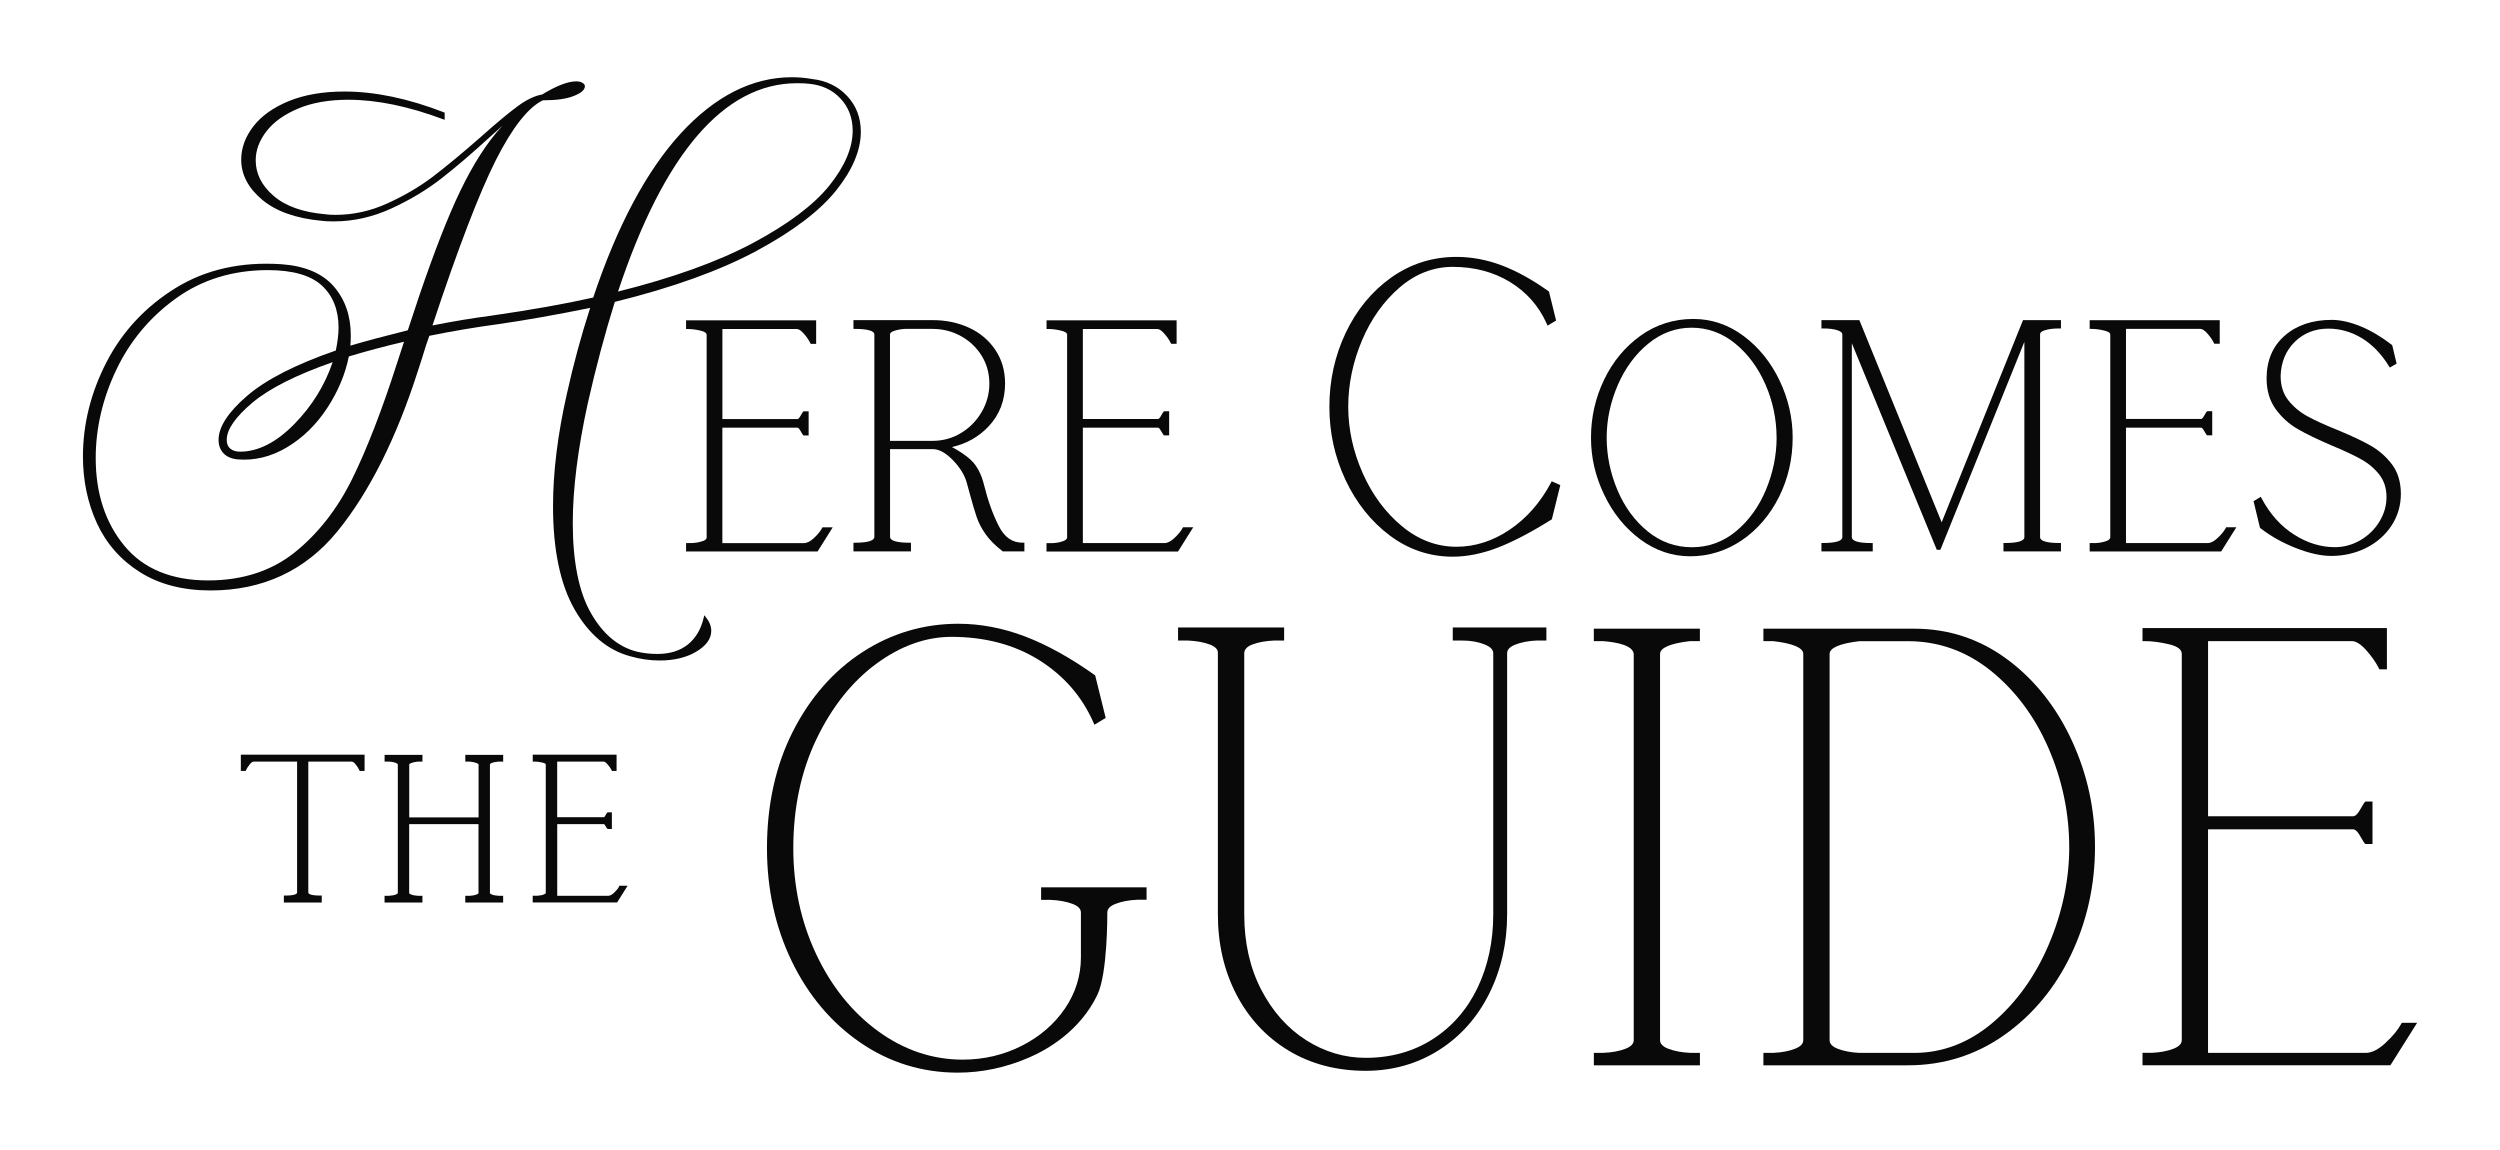 <?xml version="1.0" encoding="UTF-8"?>
<svg xmlns="http://www.w3.org/2000/svg" width="200" height="92" viewBox="0 0 200 92" fill="none">
  <g id="Logo/Primary">
    <path id="Vector" d="M56.241 43.276C55.993 43.372 55.696 43.43 55.353 43.446H54.886V44.117H65.406L66.618 42.187H65.798L65.752 42.27C65.622 42.511 65.403 42.778 65.103 43.054C64.822 43.314 64.557 43.449 64.322 43.449H57.789V34.216H63.8C63.855 34.216 63.937 34.296 64.015 34.431C64.195 34.749 64.221 34.772 64.241 34.791L64.286 34.836H64.691V32.905H64.283L64.237 32.953C64.218 32.972 64.195 32.995 64.019 33.306C63.94 33.445 63.859 33.525 63.803 33.525H57.792V26.322H63.751C63.895 26.322 64.074 26.438 64.273 26.656C64.499 26.904 64.681 27.16 64.812 27.421L64.855 27.508H65.292V25.628H54.886V26.322H55.043C55.356 26.322 55.703 26.367 56.075 26.46C56.378 26.534 56.532 26.643 56.532 26.785V42.993C56.532 43.038 56.532 43.17 56.238 43.285L56.241 43.276Z" fill="#0A090A"></path>
    <path id="Vector_2" d="M68.276 26.312H68.433C69.396 26.312 69.948 26.473 69.948 26.749V42.954C69.948 43.253 69.409 43.417 68.433 43.417H68.276V44.114H72.877V43.417H72.72C71.744 43.417 71.205 43.253 71.205 42.954V35.931H74.63C75.123 35.931 75.662 36.227 76.23 36.812C76.808 37.406 77.187 38.029 77.357 38.672L77.566 39.443C77.778 40.22 77.961 40.85 78.117 41.316C78.277 41.801 78.525 42.283 78.855 42.745C79.185 43.211 79.629 43.658 80.181 44.079L80.223 44.111H81.951V43.414H81.794C80.978 43.414 80.364 42.983 79.91 42.096C79.44 41.181 79.041 40.079 78.731 38.826C78.516 37.942 78.166 37.271 77.693 36.821C77.311 36.458 76.795 36.105 76.152 35.764C77.308 35.504 78.287 34.955 79.071 34.129C79.959 33.197 80.406 32.034 80.406 30.678C80.406 29.657 80.142 28.751 79.619 27.98C79.1 27.212 78.392 26.617 77.517 26.216C76.648 25.814 75.665 25.609 74.601 25.609H68.276V26.303V26.312ZM71.515 26.473C71.776 26.386 72.07 26.332 72.381 26.312H74.601C75.424 26.312 76.194 26.508 76.89 26.897C77.585 27.286 78.144 27.819 78.545 28.478C78.947 29.136 79.149 29.878 79.149 30.688C79.149 31.498 78.94 32.262 78.529 32.966C78.117 33.669 77.559 34.235 76.87 34.649C76.184 35.061 75.42 35.269 74.598 35.269H71.199V26.781C71.199 26.727 71.199 26.582 71.509 26.479L71.515 26.473Z" fill="#0A090A"></path>
    <path id="Vector_3" d="M95.458 42.183H94.639L94.593 42.267C94.462 42.508 94.244 42.771 93.943 43.051C93.662 43.311 93.398 43.446 93.163 43.446H86.629V34.212H92.641C92.696 34.212 92.778 34.293 92.856 34.428C93.035 34.746 93.062 34.768 93.081 34.788L93.127 34.833H93.532V32.902H93.124L93.078 32.95C93.058 32.969 93.035 32.992 92.859 33.303C92.781 33.441 92.699 33.522 92.641 33.522H86.629V26.319H92.588C92.732 26.319 92.912 26.434 93.111 26.653C93.336 26.9 93.519 27.157 93.649 27.418L93.692 27.504H94.129V25.625H83.724V26.319H83.88C84.194 26.319 84.54 26.364 84.912 26.457C85.216 26.531 85.369 26.64 85.369 26.781V42.99C85.369 43.035 85.369 43.166 85.075 43.282C84.827 43.378 84.53 43.436 84.187 43.452H83.72V44.124H94.24L95.452 42.193L95.458 42.183Z" fill="#0A090A"></path>
    <path id="Vector_4" d="M124.067 38.636C123.225 40.214 122.114 41.473 120.769 42.379C119.431 43.282 118 43.741 116.515 43.741C114.948 43.741 113.485 43.195 112.176 42.113C110.853 41.023 109.789 39.594 109.021 37.865C108.251 36.134 107.859 34.341 107.859 32.545C107.859 30.749 108.228 28.963 108.956 27.238C109.684 25.516 110.703 24.086 111.98 22.99C113.25 21.901 114.677 21.349 116.221 21.349C117.948 21.349 119.493 21.76 120.812 22.566C122.128 23.373 123.11 24.491 123.734 25.888L123.806 26.052L124.488 25.641L123.917 23.325L123.871 23.289C122.585 22.373 121.328 21.68 120.139 21.23C118.944 20.78 117.726 20.552 116.518 20.552C114.592 20.552 112.835 21.111 111.287 22.21C109.75 23.308 108.525 24.793 107.657 26.624C106.788 28.452 106.351 30.444 106.351 32.542C106.351 34.64 106.785 36.571 107.64 38.395C108.499 40.224 109.691 41.721 111.186 42.842C112.685 43.966 114.379 44.535 116.221 44.535C117.36 44.535 118.572 44.291 119.826 43.809C121.063 43.33 122.5 42.578 124.096 41.576L124.149 41.541L124.824 38.813L124.139 38.502L124.07 38.63L124.067 38.636Z" fill="#0A090A"></path>
    <path id="Vector_5" d="M143.413 35.006C143.413 33.432 143.06 31.893 142.365 30.441C141.669 28.982 140.703 27.787 139.495 26.884C138.28 25.975 136.925 25.516 135.465 25.516C133.905 25.516 132.484 25.965 131.24 26.858C130.003 27.745 129.023 28.927 128.328 30.376C127.632 31.822 127.28 33.38 127.28 35.009C127.28 36.638 127.632 38.103 128.328 39.565C129.023 41.03 129.99 42.231 131.198 43.134C132.413 44.043 133.768 44.503 135.227 44.503C136.687 44.503 138.104 44.069 139.357 43.215C140.601 42.363 141.6 41.197 142.325 39.745C143.047 38.299 143.413 36.706 143.413 35.009V35.006ZM142.129 35.006C142.129 36.42 141.842 37.824 141.277 39.179C140.716 40.532 139.906 41.65 138.877 42.505C137.855 43.349 136.67 43.78 135.358 43.78C134.045 43.78 132.85 43.356 131.822 42.517C130.783 41.672 129.967 40.561 129.396 39.208C128.824 37.852 128.534 36.439 128.534 35.009C128.534 33.58 128.834 32.166 129.425 30.8C130.013 29.442 130.839 28.323 131.877 27.479C132.906 26.64 134.068 26.216 135.332 26.216C136.595 26.216 137.777 26.637 138.799 27.469C139.831 28.307 140.65 29.416 141.238 30.765C141.829 32.118 142.126 33.547 142.126 35.012L142.129 35.006Z" fill="#0A090A"></path>
    <path id="Vector_6" d="M149.819 43.443H149.662C148.686 43.443 148.147 43.279 148.147 42.98V27.462L154.903 43.886L154.942 43.982H155.232L161.949 27.347V42.977C161.949 43.276 161.41 43.439 160.434 43.439H160.277V44.111H164.877V43.439H164.721C163.744 43.439 163.206 43.276 163.206 42.977V26.743C163.206 26.695 163.206 26.547 163.568 26.425C163.865 26.328 164.254 26.277 164.721 26.277H164.877V25.609H161.841L155.334 41.785L148.787 25.705L148.748 25.609H145.715V26.277H145.871C146.338 26.277 146.72 26.325 147.011 26.425C147.37 26.547 147.383 26.704 147.386 26.743V42.977C147.386 43.276 146.848 43.439 145.871 43.439H145.715V44.111H149.819V43.439V43.443Z" fill="#0A090A"></path>
    <path id="Vector_7" d="M178.911 42.183H178.091L178.046 42.267C177.915 42.508 177.696 42.774 177.396 43.051C177.115 43.311 176.851 43.446 176.616 43.446H170.079V34.212H176.09C176.145 34.212 176.227 34.293 176.305 34.428C176.485 34.743 176.508 34.768 176.527 34.784L176.573 34.829H176.978V32.898H176.57L176.524 32.947C176.508 32.963 176.485 32.988 176.309 33.297C176.23 33.435 176.149 33.515 176.09 33.515H170.079V26.312H176.038C176.181 26.312 176.361 26.428 176.56 26.646C176.785 26.894 176.968 27.151 177.099 27.411L177.141 27.498H177.579V25.618H167.173V26.312H167.33C167.643 26.312 167.989 26.357 168.365 26.451C168.668 26.524 168.822 26.634 168.822 26.775V42.983C168.822 43.028 168.822 43.16 168.528 43.276C168.28 43.372 167.983 43.43 167.64 43.446H167.173V44.117H177.693L178.904 42.187L178.911 42.183Z" fill="#0A090A"></path>
    <path id="Vector_8" d="M180.831 42.254C181.657 42.893 182.613 43.43 183.668 43.844C184.729 44.262 185.683 44.474 186.499 44.474C187.495 44.474 188.429 44.259 189.277 43.841C190.126 43.417 190.812 42.819 191.312 42.064C191.814 41.303 192.069 40.445 192.069 39.51C192.069 38.575 191.831 37.779 191.361 37.152C190.894 36.538 190.322 36.034 189.666 35.658C189.01 35.282 188.115 34.861 187.005 34.402C185.993 33.997 185.167 33.621 184.553 33.278C183.959 32.95 183.449 32.516 183.044 31.996C182.649 31.485 182.45 30.839 182.45 30.075C182.483 28.973 182.865 28.054 183.58 27.35C184.295 26.646 185.199 26.29 186.267 26.29C187.207 26.29 188.109 26.547 188.944 27.051C189.78 27.559 190.505 28.308 191.103 29.274L191.184 29.406L191.73 29.091L191.377 27.613L191.334 27.578C190.505 26.939 189.666 26.441 188.84 26.104C188.007 25.763 187.23 25.59 186.532 25.59C185 25.59 183.737 26.014 182.78 26.849C181.817 27.691 181.327 28.841 181.327 30.27C181.327 31.241 181.575 32.073 182.062 32.741C182.545 33.4 183.136 33.933 183.822 34.325C184.494 34.714 185.402 35.154 186.518 35.633C187.501 36.037 188.298 36.413 188.895 36.744C189.473 37.065 189.963 37.48 190.352 37.978C190.727 38.46 190.92 39.06 190.92 39.761C190.92 40.461 190.73 41.11 190.355 41.727C189.976 42.347 189.464 42.848 188.827 43.218C188.19 43.587 187.505 43.774 186.789 43.774C185.673 43.774 184.576 43.436 183.528 42.768C182.473 42.1 181.605 41.133 180.942 39.893L180.863 39.745L180.285 40.095L180.795 42.212L180.837 42.248L180.831 42.254Z" fill="#0A090A"></path>
    <path id="Vector_9" d="M19.264 61.675H19.653L19.695 61.585C19.754 61.46 19.855 61.306 19.992 61.135C20.103 60.994 20.211 60.926 20.316 60.926H23.767V71.41C23.767 71.522 23.528 71.644 22.866 71.644H22.709V72.2H25.739V71.644H25.582C24.906 71.644 24.665 71.522 24.665 71.41V60.926H28.116C28.22 60.926 28.328 60.997 28.439 61.135C28.573 61.306 28.674 61.456 28.733 61.585L28.775 61.675H29.167V60.374H19.267V61.675H19.264Z" fill="#0A090A"></path>
    <path id="Vector_10" d="M37.225 60.926H37.581C38.139 60.991 38.286 61.109 38.286 61.164V65.392H32.739V61.164C32.739 61.109 32.886 60.991 33.425 60.926H33.797V60.39H30.767V60.926H31.11C31.756 60.978 31.822 61.132 31.825 61.164V71.429C31.825 71.477 31.776 71.522 31.675 71.561C31.528 71.618 31.342 71.654 31.116 71.663H30.764V72.2H33.794V71.663H33.428C33.212 71.654 33.03 71.618 32.883 71.561C32.785 71.522 32.733 71.477 32.733 71.429V65.929H38.28V71.429C38.28 71.477 38.231 71.522 38.13 71.561C37.983 71.618 37.8 71.654 37.594 71.663H37.222V72.2H40.252V71.663H39.906C39.681 71.654 39.491 71.618 39.344 71.561C39.243 71.522 39.194 71.477 39.194 71.429V61.164C39.194 61.081 39.383 60.968 39.899 60.926H40.255V60.39H37.225V60.926Z" fill="#0A090A"></path>
    <path id="Vector_11" d="M49.515 70.947C49.437 71.095 49.303 71.255 49.117 71.429C48.947 71.586 48.794 71.663 48.66 71.663H44.578V65.929H48.323C48.323 65.929 48.359 65.942 48.415 66.038C48.532 66.243 48.545 66.256 48.565 66.276L48.611 66.321H48.95V64.984H48.611L48.565 65.029C48.542 65.052 48.526 65.074 48.415 65.267C48.362 65.36 48.327 65.376 48.327 65.376H44.575V60.926H48.291C48.333 60.926 48.425 60.952 48.581 61.122C48.718 61.27 48.829 61.431 48.914 61.591L48.957 61.675H49.326V60.374H42.619V60.926H42.776C42.969 60.926 43.187 60.955 43.416 61.01C43.507 61.032 43.661 61.084 43.661 61.161V71.426C43.661 71.474 43.612 71.519 43.511 71.557C43.364 71.615 43.181 71.65 42.969 71.66H42.616V72.197H49.368L50.207 70.86H49.551L49.505 70.944L49.515 70.947Z" fill="#0A090A"></path>
    <path id="Vector_12" d="M56.343 49.209L56.3 49.399C56.091 50.321 55.663 51.047 55.036 51.555C54.41 52.059 53.587 52.316 52.591 52.316C52.013 52.316 51.458 52.252 50.945 52.13C49.463 51.757 48.225 50.719 47.272 49.042C46.309 47.359 45.822 44.93 45.822 41.827C45.822 39.121 46.227 35.902 47.024 32.256C47.667 29.409 48.392 26.685 49.185 24.15C53.783 23.019 57.593 21.647 60.519 20.073C63.457 18.489 65.602 16.857 66.899 15.228C68.205 13.59 68.867 12.012 68.867 10.544C68.867 9.417 68.499 8.456 67.774 7.682C67.049 6.907 66.108 6.451 64.985 6.323C64.424 6.226 63.872 6.178 63.346 6.178C60.179 6.178 57.185 7.698 54.442 10.695C51.719 13.67 49.368 18.081 47.458 23.803C45.258 24.301 42.502 24.793 39.266 25.259C37.833 25.445 36.262 25.705 34.597 26.036C36.631 19.89 38.339 15.44 39.664 12.816C40.987 10.204 42.254 8.591 43.426 8.025C44.493 8.025 45.294 7.913 45.875 7.688C46.492 7.45 46.792 7.19 46.792 6.888C46.792 6.789 46.724 6.702 46.583 6.618C46.456 6.544 46.293 6.509 46.093 6.509C45.431 6.509 44.516 6.862 43.37 7.56C42.776 7.659 42.103 7.984 41.379 8.523C40.647 9.063 39.671 9.879 38.473 10.949C36.954 12.279 35.655 13.355 34.607 14.149C33.552 14.949 32.331 15.662 30.986 16.273C29.644 16.883 28.253 17.188 26.852 17.188C26.477 17.188 26.209 17.172 26.026 17.14C24.23 16.986 22.839 16.491 21.883 15.665C20.936 14.849 20.456 13.892 20.456 12.819C20.456 12.022 20.747 11.241 21.318 10.502C21.889 9.76 22.745 9.15 23.855 8.684C24.965 8.215 26.317 7.98 27.874 7.98C30.14 7.98 32.687 8.504 35.446 9.539L35.573 9.587V9.012L35.514 8.989C32.677 7.881 29.997 7.322 27.551 7.322C25.847 7.322 24.351 7.579 23.11 8.086C21.863 8.597 20.907 9.278 20.267 10.111C19.623 10.946 19.297 11.842 19.297 12.777C19.297 13.972 19.862 15.049 20.975 15.98C22.082 16.909 23.685 17.474 25.729 17.664C25.954 17.696 26.287 17.712 26.715 17.712C28.266 17.712 29.807 17.365 31.299 16.684C32.785 16.003 34.124 15.2 35.283 14.3C36.442 13.4 37.777 12.257 39.253 10.904C39.593 10.599 39.906 10.316 40.197 10.062C39.87 10.409 39.557 10.785 39.253 11.184C38.136 12.658 37.059 14.611 36.044 16.995C35.035 19.354 33.885 22.524 32.625 26.422C30.803 26.875 29.259 27.286 28.031 27.652C28.05 27.44 28.064 27.164 28.064 26.833C28.064 25.268 27.603 23.945 26.695 22.904C25.785 21.863 24.374 21.268 22.503 21.137C19.307 20.925 16.476 21.551 14.076 23.026C11.676 24.5 9.815 26.486 8.545 28.924C7.278 31.363 6.635 33.914 6.635 36.513C6.635 38.447 7.014 40.249 7.758 41.868C8.506 43.491 9.662 44.805 11.199 45.775C12.737 46.745 14.634 47.237 16.838 47.237C21.024 47.237 24.439 45.643 26.999 42.501C29.546 39.375 31.711 35.054 33.438 29.657L33.761 28.661C33.996 27.877 34.192 27.273 34.346 26.865C36.19 26.489 38.058 26.174 39.9 25.927C42.045 25.618 44.503 25.181 47.213 24.632C46.492 26.858 45.871 29.156 45.359 31.466C44.618 34.72 44.242 37.759 44.242 40.503C44.242 43.982 44.823 46.761 45.969 48.76C47.119 50.764 48.621 52.024 50.429 52.503C51.206 52.727 51.997 52.84 52.774 52.84C53.93 52.84 54.912 52.602 55.696 52.136C56.496 51.661 56.901 51.102 56.901 50.469C56.901 50.099 56.754 49.73 56.463 49.367L56.339 49.216L56.343 49.209ZM49.44 23.328C53.113 12.266 57.933 6.657 63.764 6.657C64.189 6.657 64.512 6.673 64.727 6.702C65.749 6.795 66.595 7.193 67.241 7.884C67.888 8.575 68.214 9.439 68.214 10.454C68.214 11.816 67.591 13.291 66.357 14.833C65.119 16.382 63.059 17.93 60.241 19.437C57.446 20.928 53.812 22.235 49.44 23.325V23.328ZM19.202 36.134C18.885 36.134 18.624 36.053 18.428 35.893C18.232 35.735 18.138 35.504 18.138 35.183C18.138 34.36 18.83 33.364 20.191 32.214C21.54 31.08 23.701 29.991 26.611 28.973C25.994 30.807 24.968 32.468 23.561 33.91C22.118 35.388 20.652 36.134 19.202 36.134ZM26.865 28.041C23.678 29.143 21.298 30.357 19.79 31.649C18.262 32.959 17.485 34.148 17.485 35.183C17.485 35.616 17.612 35.973 17.857 36.24C18.102 36.51 18.458 36.68 18.915 36.744C20.319 36.876 21.68 36.551 22.96 35.783C24.234 35.022 25.321 33.955 26.189 32.622C27.048 31.305 27.626 29.924 27.907 28.516C29.291 28.099 30.774 27.7 32.321 27.34L31.769 29.034C30.571 32.773 29.366 35.893 28.181 38.302C27.002 40.699 25.458 42.675 23.594 44.178C21.733 45.675 19.398 46.434 16.652 46.434C13.726 46.434 11.474 45.505 9.955 43.668C8.431 41.83 7.657 39.468 7.657 36.654C7.657 34.245 8.215 31.854 9.319 29.551C10.419 27.25 12.032 25.332 14.112 23.845C16.185 22.361 18.647 21.609 21.429 21.609C23.404 21.609 24.857 22.023 25.745 22.839C26.634 23.659 27.084 24.793 27.084 26.213C27.084 26.73 27.009 27.344 26.865 28.041Z" fill="#0A090A"></path>
    <path id="Vector_13" d="M83.283 71.988H84.031C84.739 72.02 85.343 72.132 85.823 72.319C86.26 72.489 86.473 72.714 86.473 73.01V76.588C86.473 78.057 86.045 79.429 85.203 80.672C84.357 81.918 83.195 82.924 81.748 83.66C80.299 84.395 78.705 84.771 77.01 84.771C74.598 84.771 72.322 84.007 70.252 82.497C68.172 80.984 66.504 78.908 65.292 76.328C64.078 73.748 63.464 70.899 63.464 67.859C63.464 64.627 64.087 61.688 65.318 59.124C66.546 56.563 68.156 54.536 70.105 53.1C72.044 51.674 74.069 50.948 76.116 50.948C78.796 50.948 81.157 51.574 83.133 52.811C85.108 54.048 86.571 55.731 87.482 57.816L87.553 57.98L88.455 57.434L87.615 54.035L87.57 54C85.64 52.625 83.766 51.59 82.003 50.916C80.23 50.241 78.434 49.9 76.664 49.9C73.889 49.9 71.303 50.668 68.978 52.181C66.657 53.691 64.786 55.831 63.418 58.542C62.05 61.248 61.358 64.38 61.358 67.856C61.358 71.136 62.024 74.179 63.34 76.897C64.659 79.624 66.504 81.816 68.825 83.406C71.15 85.003 73.772 85.812 76.615 85.812C78.555 85.812 80.478 85.404 82.336 84.598C83.776 83.975 86.398 82.49 87.792 79.58C88.611 77.87 88.585 73.202 88.585 73.003C88.585 72.711 88.797 72.486 89.235 72.312C89.715 72.123 90.303 72.01 90.972 71.981H91.726V70.986H83.289V71.981L83.283 71.988Z" fill="#0A090A"></path>
    <path id="Vector_14" d="M116.221 51.243H116.975C117.648 51.243 118.249 51.346 118.761 51.552C119.231 51.741 119.46 51.972 119.46 52.265V73.157C119.46 75.313 119.035 77.289 118.203 79.024C117.374 80.755 116.169 82.137 114.621 83.13C113.077 84.122 111.271 84.627 109.25 84.627C107.562 84.627 105.956 84.148 104.476 83.204C102.997 82.259 101.793 80.903 100.895 79.168C99.997 77.433 99.54 75.413 99.54 73.157V52.23C99.566 51.931 99.784 51.709 100.209 51.552C100.676 51.378 101.257 51.272 101.923 51.243H102.73V50.199H94.244V51.243H95.04C95.713 51.275 96.291 51.378 96.761 51.552C97.182 51.709 97.407 51.921 97.43 52.165V73.154C97.43 75.519 97.93 77.681 98.919 79.573C99.905 81.469 101.309 82.975 103.089 84.049C104.865 85.121 106.938 85.665 109.25 85.665C111.395 85.665 113.361 85.112 115.091 84.023C116.822 82.93 118.18 81.411 119.133 79.499C120.087 77.591 120.57 75.458 120.57 73.154V52.262C120.57 51.969 120.782 51.744 121.22 51.571C121.7 51.381 122.288 51.269 122.954 51.24H123.711V50.196H116.221V51.24V51.243Z" fill="#0A090A"></path>
    <path id="Vector_15" d="M127.508 51.291H128.253C129.33 51.375 130.627 51.626 130.698 52.313V83.207C130.698 83.499 130.486 83.724 130.049 83.897C129.569 84.087 128.968 84.2 128.259 84.228H127.508V85.224H135.994V84.228H135.198C134.522 84.196 133.934 84.084 133.454 83.897C133.017 83.727 132.804 83.499 132.804 83.207V52.313C132.804 51.825 133.634 51.471 135.188 51.291H135.991V50.295H127.505V51.291H127.508Z" fill="#0A090A"></path>
    <path id="Vector_16" d="M160.584 52.753C158.39 51.121 155.885 50.295 153.139 50.295H141.072V51.291H141.858C143.432 51.471 144.262 51.825 144.262 52.313V83.207C144.262 83.499 144.049 83.724 143.612 83.897C143.132 84.087 142.547 84.2 141.871 84.228H141.072V85.224H152.643C155.487 85.224 158.083 84.405 160.358 82.792C162.628 81.183 164.423 79.017 165.69 76.357C166.957 73.7 167.6 70.809 167.6 67.76C167.6 64.711 166.977 61.91 165.743 59.236C164.508 56.56 162.775 54.379 160.587 52.753H160.584ZM165.54 67.76C165.54 70.375 164.992 72.993 163.908 75.548C162.827 78.095 161.315 80.203 159.415 81.816C157.524 83.419 155.415 84.232 153.139 84.232H148.761C148.085 84.2 147.497 84.087 147.017 83.901C146.58 83.727 146.368 83.502 146.368 83.21V52.316C146.368 51.828 147.197 51.474 148.751 51.295H152.64C155.082 51.295 157.312 52.091 159.268 53.662C161.23 55.243 162.784 57.325 163.881 59.857C164.982 62.395 165.537 65.055 165.537 67.766L165.54 67.76Z" fill="#0A090A"></path>
    <path id="Vector_17" d="M192.141 81.829L192.095 81.912C191.841 82.384 191.413 82.898 190.832 83.441C190.267 83.968 189.735 84.232 189.245 84.232H176.642V66.346H188.246C188.458 66.346 188.654 66.61 188.781 66.831C189.095 67.378 189.15 67.445 189.186 67.48L189.232 67.522H189.8V64.123H189.229L189.183 64.168C189.157 64.194 189.118 64.232 188.784 64.814C188.657 65.035 188.461 65.299 188.249 65.299H176.645V51.288H188.151C188.468 51.288 188.84 51.516 189.258 51.972C189.692 52.448 190.045 52.946 190.306 53.457L190.348 53.544H190.953V50.244H171.401V51.288H171.558C172.168 51.288 172.844 51.378 173.563 51.552C174.212 51.712 174.542 51.966 174.542 52.31V83.204C174.542 83.496 174.33 83.721 173.892 83.894C173.412 84.084 172.828 84.196 172.152 84.225H171.401V85.221H191.233L193.372 81.822H192.148L192.141 81.829Z" fill="#0A090A"></path>
  </g>
</svg>
